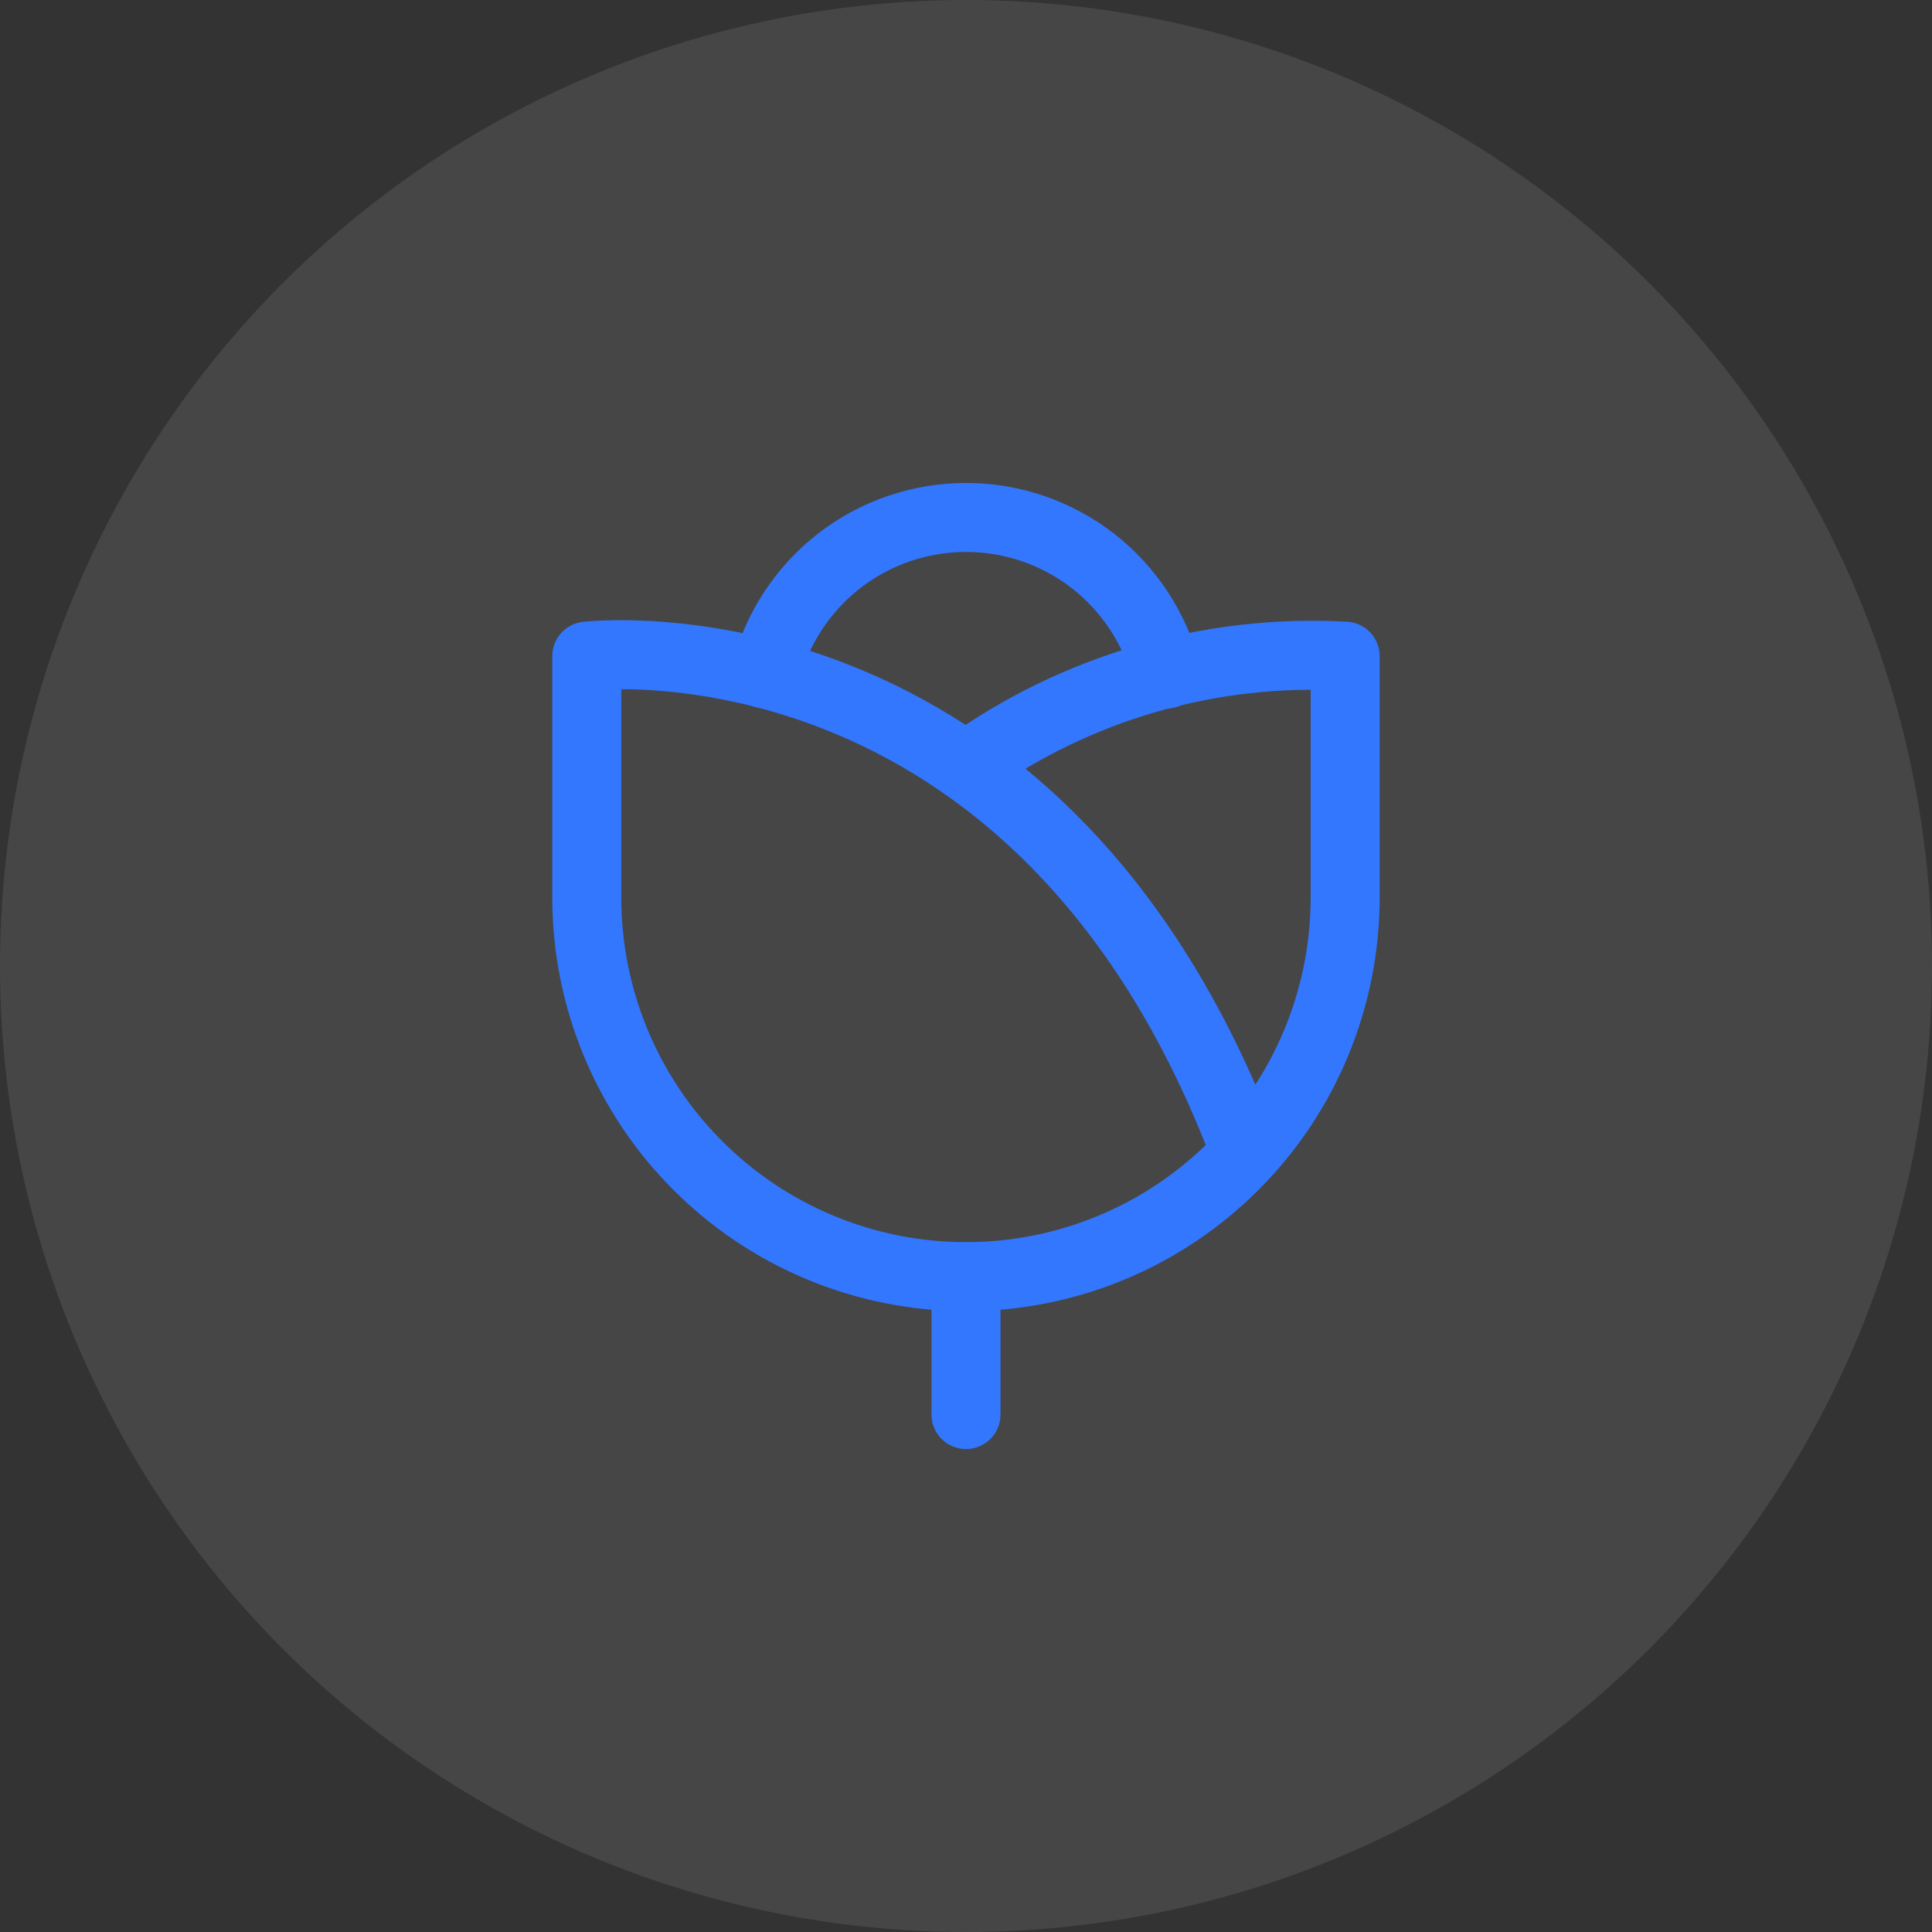 <svg width="24" height="24" viewBox="0 0 24 24" fill="none" xmlns="http://www.w3.org/2000/svg">
<rect x="0" y="0" width="24" height="24" fill="#333333" stroke="none"/>
<circle cx="12" cy="12" r="12" fill="#F7F9FA" fill-opacity="0.1"/>
<path d="M11.999 9.522C13.367 8.541 15.03 8.058 16.71 8.151V11.149C16.71 12.398 16.214 13.596 15.33 14.479C14.447 15.363 13.249 15.859 11.999 15.859C10.75 15.859 9.552 15.363 8.669 14.479C7.785 13.596 7.289 12.398 7.289 11.149V8.151C7.289 8.151 12.907 7.475 15.477 14.326" stroke="#3277FE" stroke-width="0.857" stroke-linecap="round" stroke-linejoin="round"/>
<path d="M14.492 8.372C14.353 7.817 14.032 7.324 13.581 6.971C13.129 6.619 12.573 6.428 12 6.428C11.427 6.428 10.871 6.619 10.419 6.971C9.968 7.324 9.647 7.817 9.508 8.372" stroke="#3277FE" stroke-width="0.857" stroke-linecap="round" stroke-linejoin="round"/>
<path d="M12 15.859V17.572" stroke="#3277FE" stroke-width="0.857" stroke-linecap="round" stroke-linejoin="round"/>
</svg>
